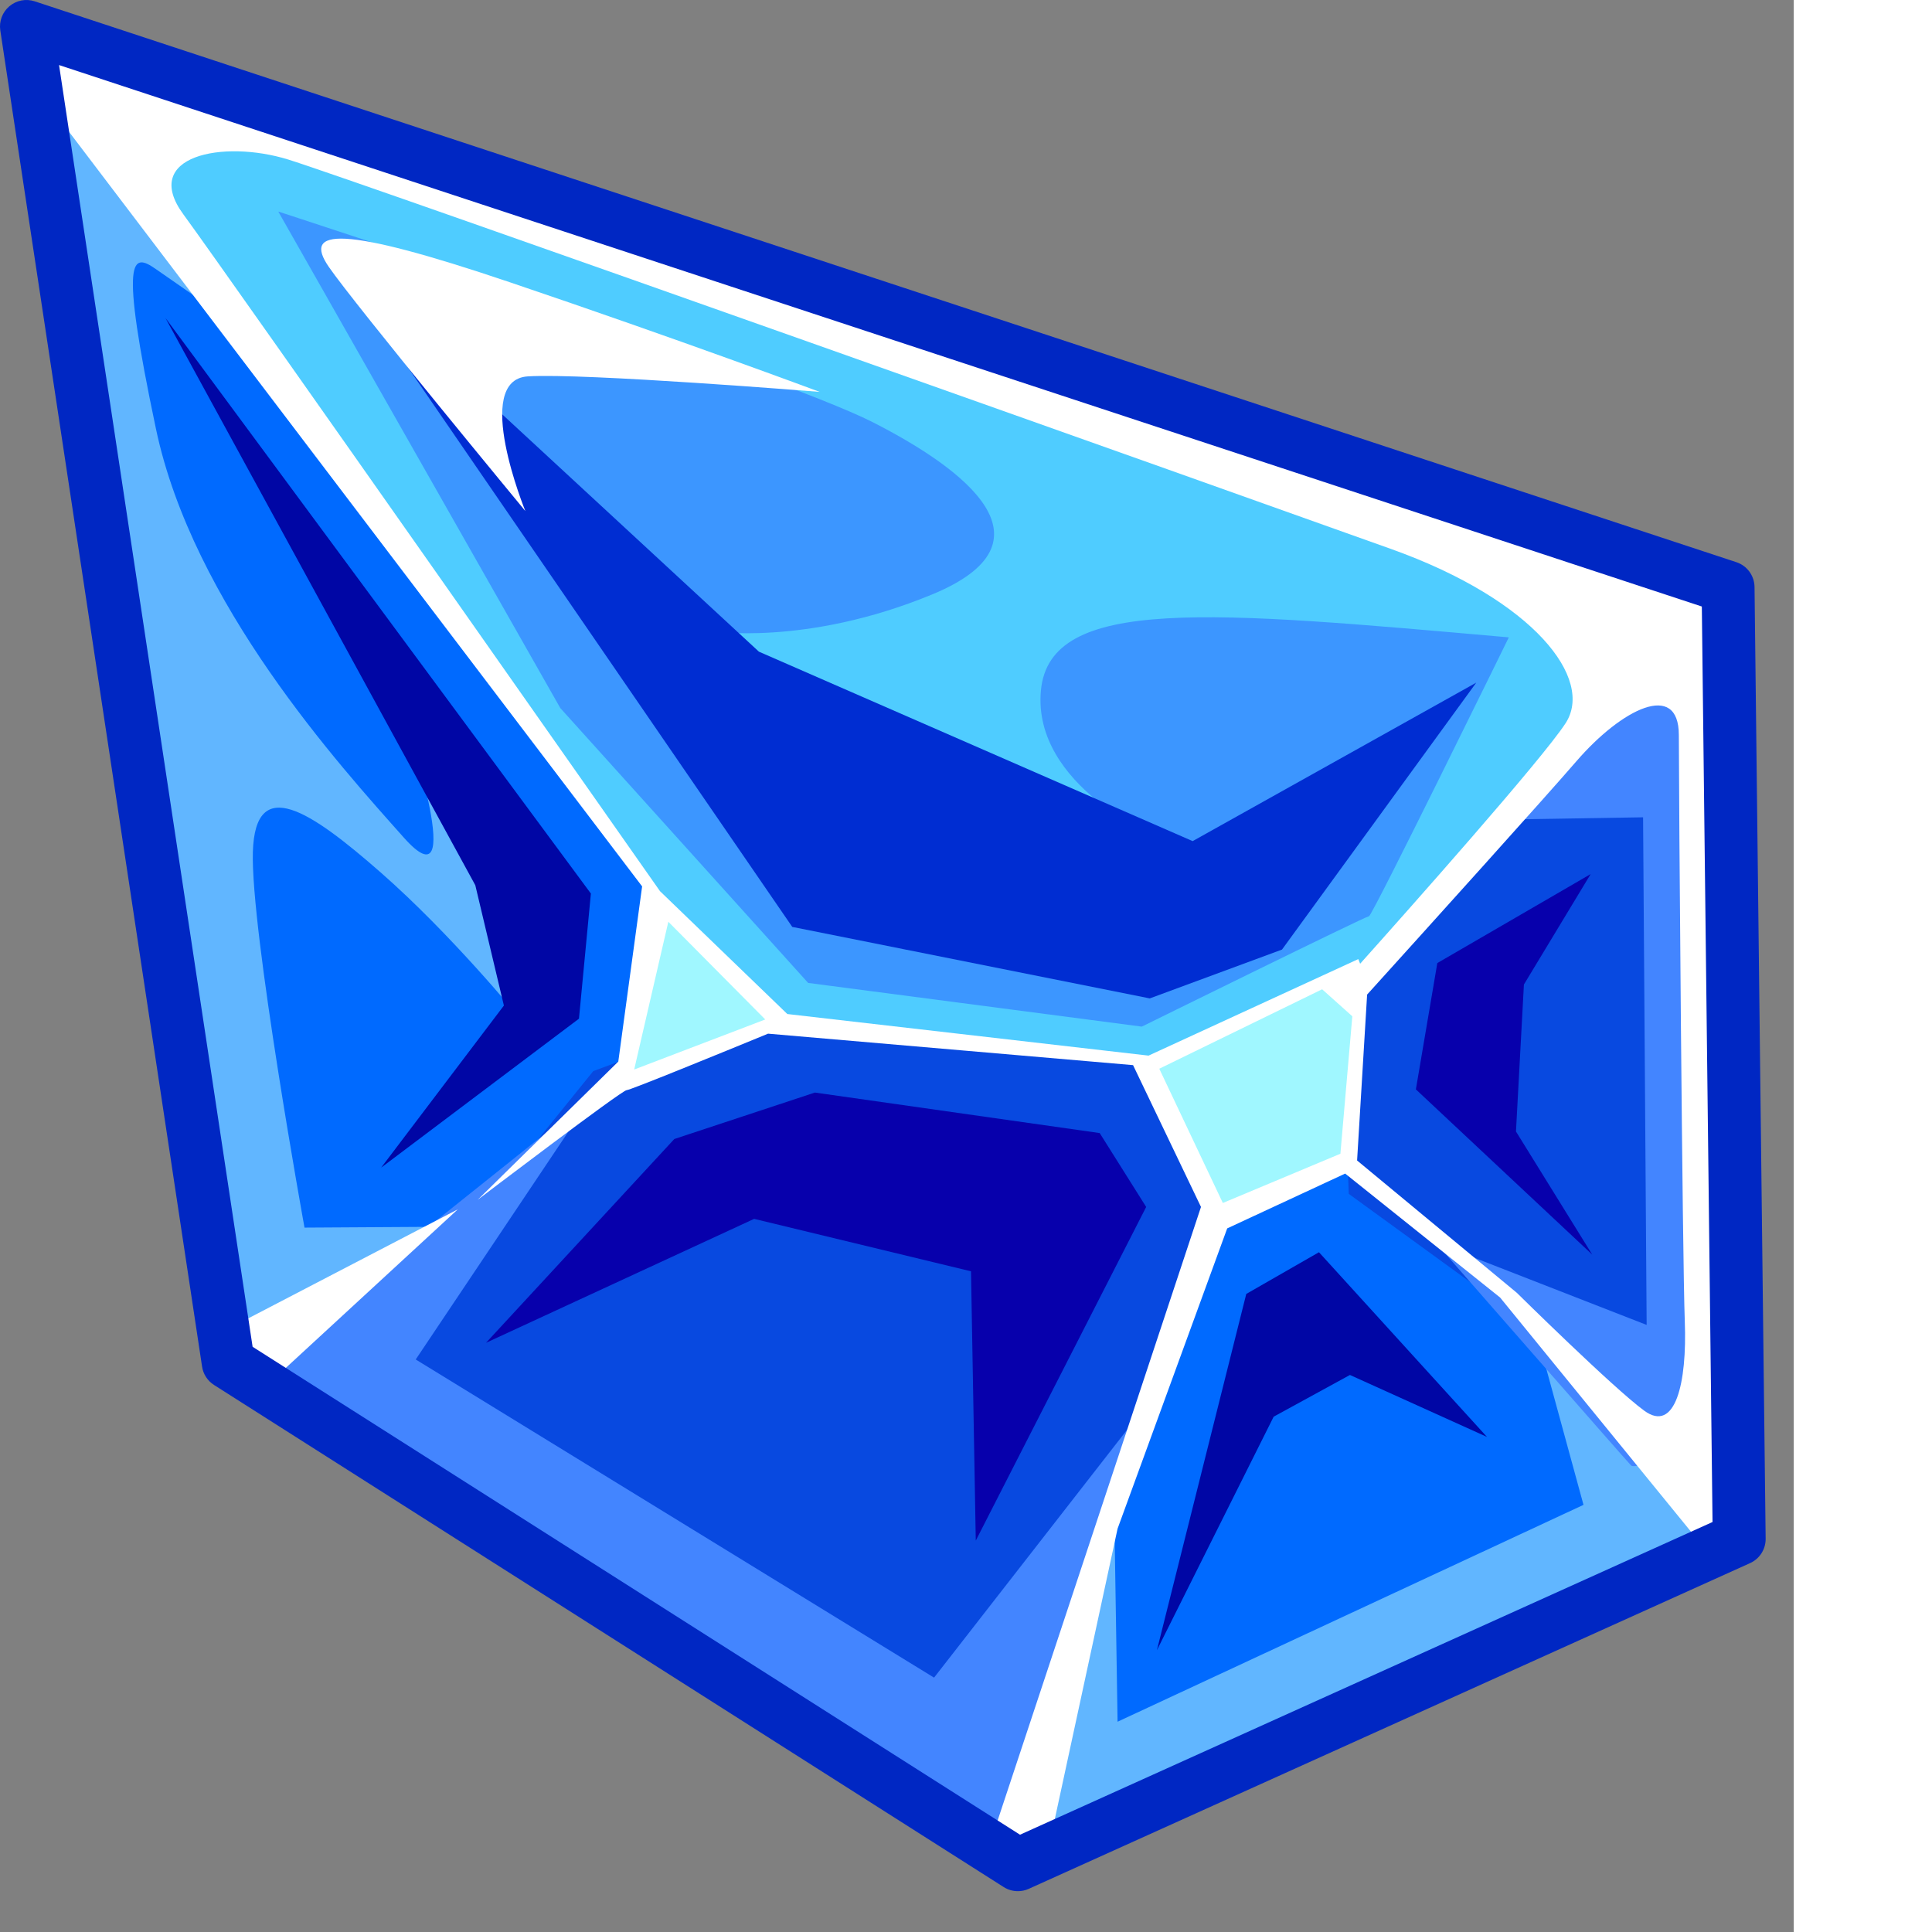<ns0:svg xmlns:ns0="http://www.w3.org/2000/svg" version="1.1" id="_x32_" x="0px" y="0px" width="256" height="256" viewBox="0 0 192.17 206.979" style="enable-background:new 0 0 192.17 206.979;" xml:space="preserve" preserveAspectRatio="xMinYMin meet">
<ns0:rect x="0" y="0" width="192.17" height="206.979" fill="#808080" stroke="none"/>
<ns0:style type="text/css">
	.st0{fill:#006AFF;}
	.st1{fill:#61B6FF;}
	.st2{fill:#0849E0;}
	.st3{fill:#4385FF;}
	.st4{fill:#4FCCFF;}
	.st5{fill:#3C96FF;}
	.st6{fill:#0700AC;}
	.st7{fill:#0006A5;}
	.st8{fill:#002DD2;}
	.st9{fill:#FFFFFF;}
	.st10{fill:#A0F7FF;}
	.st11{fill:#0027C3;}
</ns0:style>
<ns0:polygon class="st0" points="41.473,142.069 74.026,105.175 69.813,89.856 19.132,26.154 8.92,22.835 27.941,137.218 " />
<ns0:path class="st1" d="M46.579,131.431l-13.957,0.085c0,0-5.787-31.915-5.532-40.255c0.255-8.34,6.128-4.426,13.702,2.213  s14.723,15.404,14.723,15.404s-1.532-13.277-1.532-13.532S43.685,77.814,43.685,77.814s6.468,19.66-0.426,11.915  S20.664,64.707,16.707,45.941s-2.553-18.894,0-17.106c2.553,1.787,4.979,3.447,4.979,3.447L5.345,8.154l3.702,26.043l15.702,109.66  l7.149-1.915L46.579,131.431z" />
<ns0:polygon class="st2" points="41.473,142.069 63.558,114.75 83.473,107.345 125.473,112.324 130.451,126.367 126.877,138.239   107.217,187.388 38.154,145.133 " />
<ns0:polygon class="st3" points="27.558,146.09 74.92,108.239 61.473,120.367 44.537,145.643 100.068,179.728 122.537,150.877   109.643,199.643 46.962,158.665 " />
<ns0:polygon class="st0" points="131.005,128.877 115.26,170.792 118.451,188.282 173.728,161.601 166.068,143.473 139.898,119.09 " />
<ns0:path class="st1" d="M119.345,160.324l0.383,24.128l49.915-23.234l-5.234-19.149l19.532,21.064l-4.468,4.723  c0,0-67.787,29.617-68.17,29.617c-0.383,0,1.149-13.021,1.149-13.404C112.451,183.686,119.345,160.324,119.345,160.324z" />
<ns0:polygon class="st2" points="143.6,102.75 144.494,127.899 177.175,151.643 180.749,143.345 176.92,83.218 160.834,85.643 " />
<ns0:path class="st3" d="M153.813,133.133l22.596,8.809l-0.383-54.383l-15.83,0.255l14.17-15.957l8.553,0.766  c0,0,1.021,81.064,0.638,81.574s-8.298,3.319-8.809,2.809C174.239,156.494,153.813,133.133,153.813,133.133z" />
<ns0:polygon class="st4" points="11.856,12.877 26.324,35.856 75.941,103.643 79.771,108.303 86.664,109.899 127.6,114.324   146.749,104.367 173.728,72.622 163.515,59.516 24.451,12.026 " />
<ns0:path class="st5" d="M29.813,22.665c0,0,53.617,17.447,63.66,22.553s20,12.851,6.383,18.468s-23.83,3.915-23.83,3.915l18.723,16  l29.362,6.213c0,0-13.532-5.617-12.596-15.83s18.213-8.511,50.128-5.702c0,0-14.638,29.872-14.979,29.872s-24.34,11.83-24.34,11.83  l-35.745-4.681L60.026,75.856L29.813,22.665z" />
<ns0:polygon class="st6" points="52.068,143.856 72.239,122.026 87.303,117.048 117.813,121.388 122.792,129.303 104.537,165.048   104.026,136.197 80.792,130.579 " />
<ns0:polygon class="st7" points="123.941,176.792 133.515,138.622 141.303,134.154 159.303,153.941 144.622,147.303 136.451,151.771 " />
<ns0:polygon class="st6" points="151.686,116.707 153.983,103.175 170.409,93.643 163.26,105.473 162.409,121.218 170.579,134.409 " />
<ns0:polygon class="st7" points="17.728,34.069 63.303,95.728 62.026,109.133 40.834,125.09 53.983,107.728 50.92,94.835 " />
<ns0:polygon class="st8" points="35.6,27.558 84.877,99.303 123.175,106.962 137.345,101.728 158.154,73.133 127.771,90.111   81.303,69.814 " />
<ns0:g>
	<ns0:polygon class="st9" points="25.047,147.771 29.473,147.601 49.047,129.558 23.856,142.665  " />
	<ns0:path class="st9" d="M185.983,66.877l-2.043-4.468L17.983,8.026L3.813,3.941l0.894,6.638l64.085,84.383l-2.553,18.766   l-15.064,14.808c0,0,15.447-11.745,15.957-11.745c0.378,0,10.109-3.979,15.153-6.052l39.102,3.371l7.277,15.192l-22.34,67.404   l5.872,1.915l7.532-34.851l11.745-32.17l12.638-5.872l16.596,13.277l21.957,26.936l3.447-1.787L185.983,66.877z M123.047,113.09   l-38.7-4.456l-13.64-13.161c0,0-46.468-66.255-51.064-72.511c-4.596-6.255,4.213-8.043,11.234-5.872   c7.021,2.17,102.894,36.255,118.213,41.745c15.319,5.489,21.702,13.915,18.638,18.638c-2.523,3.89-16.986,20.152-22.014,25.772   l-0.198-0.496L123.047,113.09z M176.154,151.133c-3.319-2.426-13.66-12.638-13.66-12.638l-17.106-14.17l1.074-17.774   c6.785-7.502,18.972-21.005,22.416-24.992c4.851-5.617,10.979-8.681,10.979-2.809s0.383,56.17,0.638,62.809   C180.749,148.197,179.473,153.558,176.154,151.133z" />
	<ns0:path class="st9" d="M35.217,28.58c2.808,4.085,21.064,26.17,21.064,26.17s-5.745-14.043,0.255-14.426s31.277,1.66,31.277,1.66   s-15.064-5.617-33.192-11.745C36.494,24.111,32.409,24.494,35.217,28.58z" />
</ns0:g>
<ns0:g>
	<ns0:polygon class="st10" points="67.941,114.58 81.983,109.218 71.6,98.75  " />
	<ns0:polygon class="st10" points="141.643,105.984 124.196,114.494 131.005,128.877 143.6,123.601 144.877,108.877  " />
</ns0:g>
<ns0:g>
	<ns0:path class="st11" d="M109.047,202.606c-0.531,0-1.06-0.149-1.521-0.443L22.93,148.375c-0.692-0.439-1.16-1.157-1.282-1.969   L0.032,3.258c-0.147-0.974,0.222-1.954,0.974-2.589c0.751-0.635,1.78-0.835,2.716-0.526L186.02,60.228   c1.15,0.379,1.933,1.448,1.946,2.659l1.191,101.957c0.014,1.126-0.641,2.153-1.667,2.616l-77.276,34.894   C109.841,202.523,109.443,202.606,109.047,202.606z M27.062,144.284l82.214,52.272l74.191-33.5l-1.146-98.079L6.326,6.97   L27.062,144.284z" />
</ns0:g>
</ns0:svg>